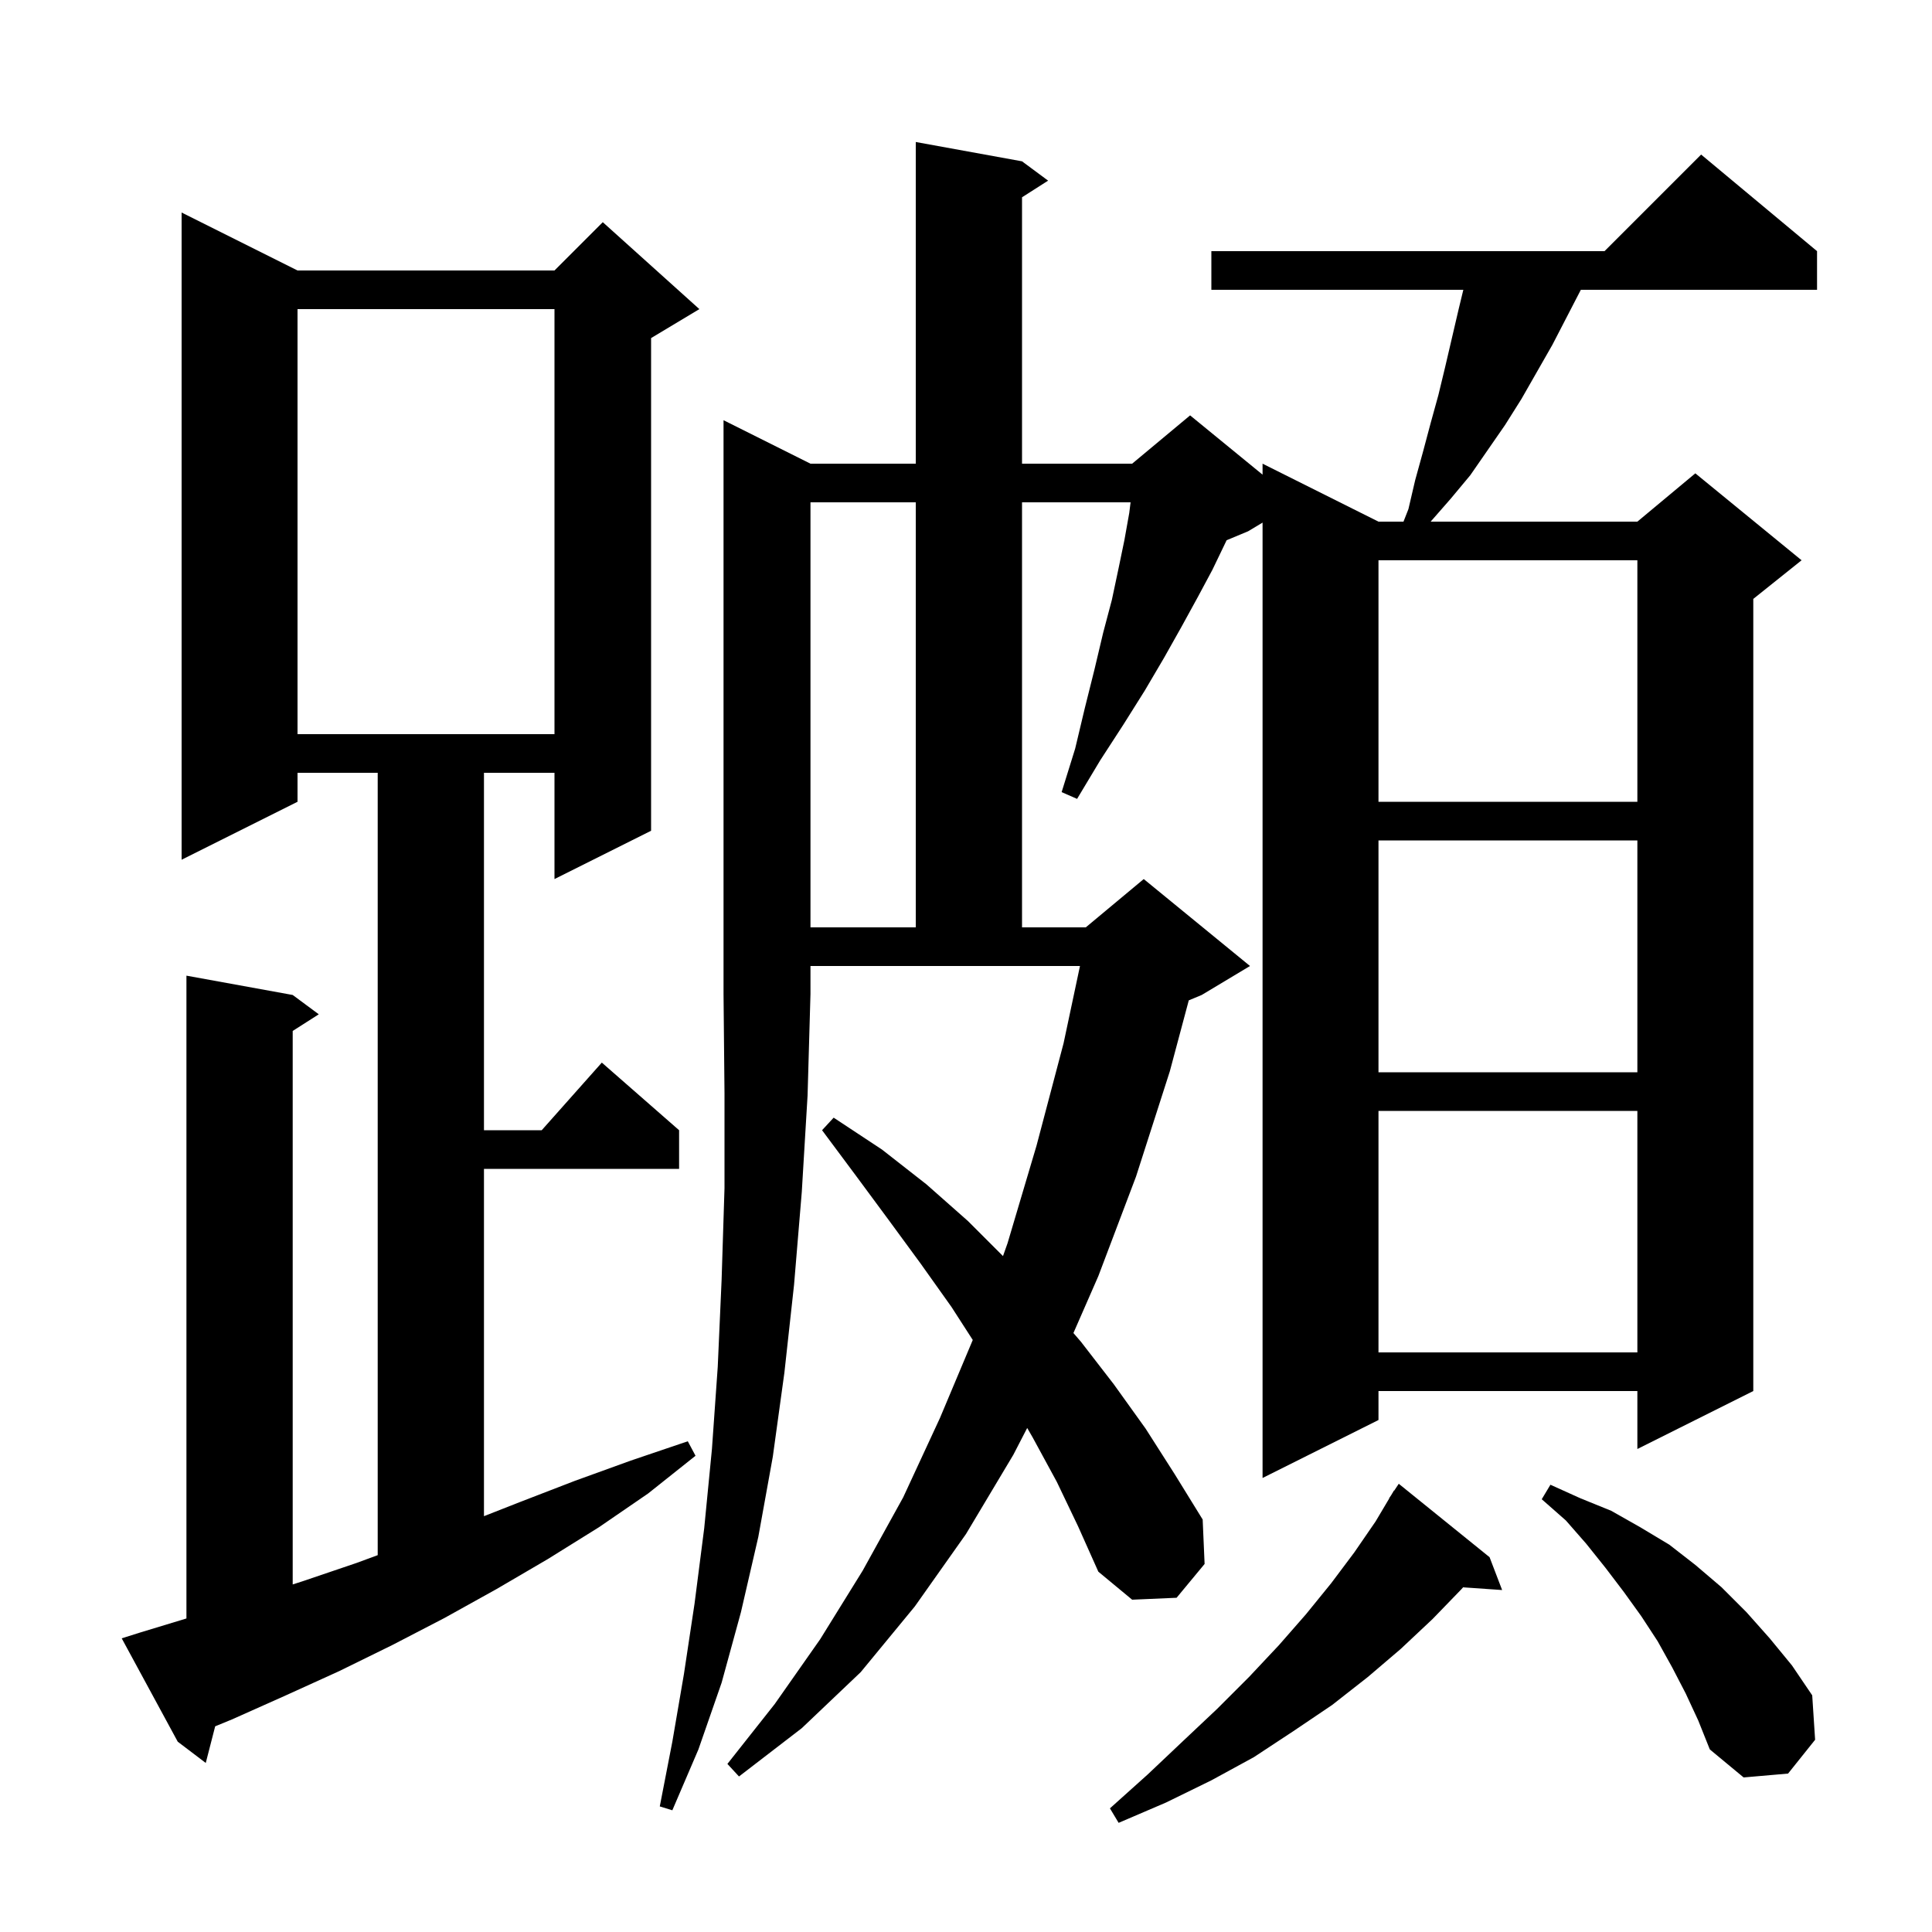 <svg xmlns="http://www.w3.org/2000/svg" xmlns:xlink="http://www.w3.org/1999/xlink" version="1.1" baseProfile="full" viewBox="0 0 200 200" width="200" height="200"><g fill="currentColor"><path d="M 154.2 161.2 L 155.5 164.6 L 151.457 164.321 L 151.3 164.5 L 148.3 167.6 L 145.0 170.7 L 141.6 173.6 L 137.9 176.5 L 133.9 179.2 L 129.8 181.9 L 125.4 184.3 L 120.7 186.6 L 115.8 188.7 L 114.9 187.2 L 118.8 183.7 L 122.5 180.2 L 126.0 176.9 L 129.3 173.6 L 132.4 170.3 L 135.2 167.1 L 137.8 163.9 L 140.2 160.7 L 142.4 157.5 L 143.819 155.111 L 143.8 155.1 L 144.029 154.757 L 144.3 154.3 L 144.323 154.316 L 144.8 153.6 Z M 83.9 48.0 L 94.8 48.0 L 94.8 14.7 L 105.8 16.7 L 108.5 18.7 L 105.8 20.423 L 105.8 48.0 L 117.2 48.0 L 123.2 43.0 L 130.7 49.136 L 130.7 48.0 L 142.7 54.0 L 145.289 54.0 L 145.8 52.7 L 146.5 49.7 L 147.3 46.8 L 148.1 43.8 L 148.9 40.9 L 149.6 38.0 L 151.0 32.0 L 151.483 30.0 L 125.4 30.0 L 125.4 26.0 L 166.1 26.0 L 176.1 16.0 L 188.1 26.0 L 188.1 30.0 L 163.648 30.0 L 160.7 35.7 L 157.5 41.3 L 155.8 44.0 L 152.2 49.2 L 150.2 51.6 L 148.1 54.0 L 169.5 54.0 L 175.5 49.0 L 186.5 58.0 L 181.5 62.0 L 181.5 144.0 L 169.5 150.0 L 169.5 144.0 L 142.7 144.0 L 142.7 147.0 L 130.7 153.0 L 130.7 54.1 L 129.2 55.0 L 126.98 55.925 L 126.8 56.3 L 125.5 59.0 L 124.0 61.8 L 122.3 64.9 L 120.5 68.1 L 118.5 71.5 L 116.3 75.0 L 113.9 78.7 L 111.5 82.7 L 109.9 82.0 L 111.3 77.5 L 112.3 73.3 L 113.3 69.3 L 114.2 65.5 L 115.1 62.1 L 115.8 58.8 L 116.4 55.9 L 116.9 53.1 L 117.037 52.0 L 105.8 52.0 L 105.8 96.0 L 112.4 96.0 L 118.4 91.0 L 129.4 100.0 L 124.4 103.0 L 123.062 103.557 L 121.1 110.9 L 117.6 121.8 L 113.7 132.1 L 111.121 137.995 L 111.9 138.9 L 115.3 143.3 L 118.6 147.9 L 121.6 152.6 L 124.5 157.3 L 124.7 161.9 L 121.8 165.4 L 117.2 165.6 L 113.7 162.7 L 111.6 158.0 L 109.4 153.4 L 106.9 148.8 L 106.335 147.823 L 104.9 150.6 L 100.0 158.8 L 94.7 166.3 L 89.1 173.1 L 83.0 178.9 L 76.5 183.9 L 75.3 182.6 L 80.2 176.4 L 84.9 169.7 L 89.3 162.6 L 93.5 155.0 L 97.3 146.8 L 100.7 138.714 L 98.5 135.3 L 95.3 130.8 L 92.0 126.3 L 88.6 121.7 L 85.1 117.0 L 86.3 115.7 L 91.3 119.0 L 95.9 122.6 L 100.2 126.4 L 103.829 130.029 L 104.3 128.7 L 107.3 118.6 L 110.1 108.0 L 111.799 100.0 L 83.9 100.0 L 83.9 102.9 L 83.6 113.4 L 83.0 123.4 L 82.2 133.0 L 81.2 142.1 L 80.0 150.8 L 78.5 159.1 L 76.7 166.9 L 74.7 174.2 L 72.3 181.1 L 69.6 187.4 L 68.3 187.0 L 69.6 180.3 L 70.8 173.3 L 71.9 166.0 L 72.9 158.2 L 73.7 150.0 L 74.3 141.5 L 74.7 132.5 L 75.0 123.0 L 75.0 113.2 L 74.9 102.9 L 74.9 43.5 Z M 174.5 175.3 L 173.1 172.6 L 171.6 169.9 L 169.9 167.3 L 168.1 164.8 L 166.2 162.3 L 164.2 159.8 L 162.1 157.4 L 159.6 155.2 L 160.5 153.7 L 163.6 155.1 L 166.8 156.4 L 169.8 158.1 L 172.8 159.9 L 175.5 162.0 L 178.2 164.3 L 180.8 166.9 L 183.2 169.6 L 185.5 172.4 L 187.6 175.5 L 187.9 180.1 L 185.1 183.6 L 180.5 184.0 L 177.0 181.1 L 175.8 178.1 Z M 14.5 169.0 L 19.3 167.543 L 19.3 101.0 L 30.3 103.0 L 33.0 105.0 L 30.3 106.723 L 30.3 164.021 L 31.3 163.7 L 36.9 161.8 L 39.1 160.989 L 39.1 80.0 L 30.8 80.0 L 30.8 83.0 L 18.8 89.0 L 18.8 22.0 L 30.8 28.0 L 57.4 28.0 L 62.4 23.0 L 72.4 32.0 L 67.4 35.0 L 67.4 86.0 L 57.4 91.0 L 57.4 80.0 L 50.1 80.0 L 50.1 117.0 L 56.078 117.0 L 62.3 110.0 L 70.3 117.0 L 70.3 121.0 L 50.1 121.0 L 50.1 156.954 L 53.8 155.5 L 59.5 153.3 L 65.3 151.2 L 71.2 149.2 L 72.0 150.7 L 67.1 154.6 L 62.0 158.1 L 56.7 161.4 L 51.4 164.5 L 46.0 167.5 L 40.6 170.3 L 35.1 173.0 L 29.6 175.5 L 24.0 178.0 L 22.275 178.708 L 21.3 182.5 L 18.4 180.3 L 12.6 169.6 Z M 142.7 115.0 L 142.7 140.0 L 169.5 140.0 L 169.5 115.0 Z M 142.7 87.0 L 142.7 111.0 L 169.5 111.0 L 169.5 87.0 Z M 83.9 52.0 L 83.9 96.0 L 94.8 96.0 L 94.8 52.0 Z M 142.7 58.0 L 142.7 83.0 L 169.5 83.0 L 169.5 58.0 Z M 30.8 32.0 L 30.8 76.0 L 57.4 76.0 L 57.4 32.0 Z "/></g></svg>